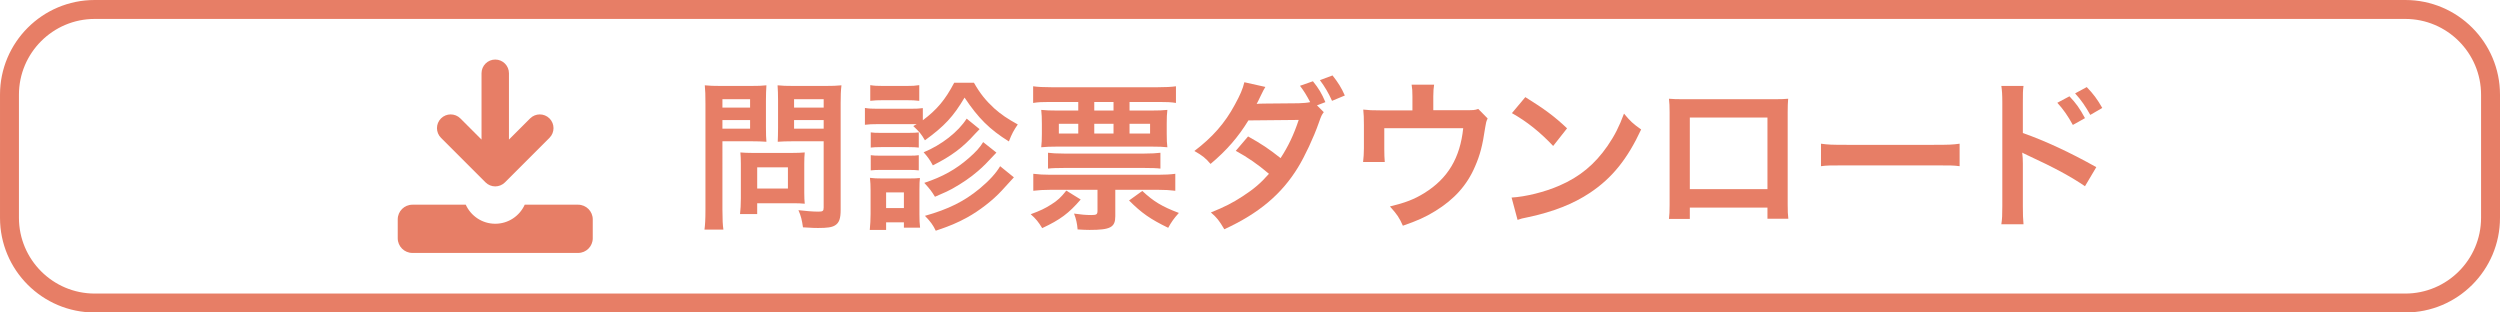 <?xml version="1.0" encoding="utf-8"?>
<!-- Generator: Adobe Illustrator 16.0.0, SVG Export Plug-In . SVG Version: 6.00 Build 0)  -->
<!DOCTYPE svg PUBLIC "-//W3C//DTD SVG 1.1//EN" "http://www.w3.org/Graphics/SVG/1.1/DTD/svg11.dtd">
<svg version="1.1" id="_x32_" xmlns="http://www.w3.org/2000/svg" xmlns:xlink="http://www.w3.org/1999/xlink" x="0px" y="0px"
	 width="792px" height="99px" viewBox="2204 245.5 792 99" enable-background="new 2204 245.5 792 99" xml:space="preserve">
<g>
	<g>
		<g>
			<path fill="#E77E66" d="M2357.823,303.281c0.807,0.809,1.926,1.271,3.072,1.271c1.141,0,2.262-0.463,3.07-1.271l14.115-14.119
				c1.697-1.695,1.697-4.447,0-6.143c-1.697-1.699-4.447-1.699-6.143,0v-0.002l-6.699,6.701v-21.008c0-2.4-1.947-4.346-4.344-4.346
				c-2.4,0-4.346,1.945-4.346,4.346v21.008l-6.697-6.699c-1.695-1.699-4.447-1.699-6.145-0.002c-1.695,1.697-1.695,4.449,0,6.145
				L2357.823,303.281z"/>
			<path fill="#E77E66" d="M2387.135,310.347h-16.9c-1.613,3.557-5.184,6.035-9.34,6.035c-4.158,0-7.73-2.479-9.34-6.035h-16.9
				c-2.572,0-4.654,2.082-4.654,4.652v5.982c0,2.568,2.082,4.652,4.654,4.652h52.48c2.568,0,4.65-2.084,4.65-4.652V315
				C2391.785,312.429,2389.703,310.347,2387.135,310.347z"/>
		</g>
		<g>
			<path fill="#E77E66" d="M2432.864,311.931c0,3.074,0.104,4.973,0.309,6.303h-5.996c0.203-1.535,0.307-3.176,0.307-6.352v-33.566
				c0-2.715-0.049-4.148-0.205-5.789c1.59,0.152,2.77,0.203,5.227,0.203h9.07c2.664,0,3.844-0.051,5.227-0.203
				c-0.102,1.641-0.154,2.816-0.154,4.816v8.455c0,2.307,0.053,3.484,0.154,4.611c-1.23-0.102-3.023-0.152-4.715-0.152h-9.223
				V311.931L2432.864,311.931z M2432.864,279.597h8.762v-2.664h-8.762V279.597L2432.864,279.597z M2432.864,286.26h8.762v-2.717
				h-8.762V286.26L2432.864,286.26z M2458.793,306.551c0,1.488,0.049,2.514,0.152,3.486c-1.076-0.104-2.152-0.152-3.639-0.152
				h-11.428v3.43h-5.43c0.152-1.432,0.256-3.023,0.256-4.969v-10.965c0-1.385-0.053-2.514-0.154-3.588
				c1.129,0.102,2.305,0.152,3.793,0.152H2455c1.59,0,2.869-0.051,3.945-0.152c-0.104,1.023-0.152,2.049-0.152,3.535V306.551
				L2458.793,306.551z M2443.879,305.22h9.736v-6.715h-9.736V305.22z M2470.321,311.931c0,2.818-0.461,4.152-1.793,4.973
				c-1.025,0.615-2.408,0.82-5.383,0.82c-0.818,0-1.383,0-4.762-0.205c-0.361-2.461-0.617-3.537-1.438-5.436
				c2.154,0.258,4.613,0.463,6.303,0.463c1.436,0,1.689-0.205,1.689-1.332v-20.957h-9.887c-1.691,0-3.535,0.051-4.664,0.152
				c0.053-1.383,0.102-2.408,0.102-4.613v-8.453c0-1.947-0.049-3.33-0.152-4.816c1.537,0.152,2.664,0.203,5.227,0.203h9.736
				c2.459,0,3.689-0.051,5.277-0.203c-0.205,1.689-0.256,3.227-0.256,5.738V311.931L2470.321,311.931L2470.321,311.931z
				 M2455.563,279.597h9.377v-2.664h-9.377V279.597z M2455.563,286.26h9.377v-2.717h-9.377V286.26z"/>
			<path fill="#E77E66" d="M2494.403,284.824c-0.717,0-1.023,0-1.945,0h-10.352c-1.844,0-2.816,0.053-4.1,0.207v-5.33
				c1.229,0.205,2.203,0.256,4.1,0.256h10.146c2.049,0,3.023-0.051,4.1-0.205v3.842c4.508-3.379,7.121-6.506,9.939-11.887h6.252
				c1.947,3.434,3.742,5.637,6.457,8.148c2.203,1.945,4.098,3.229,7.43,5.072c-1.283,1.896-1.846,2.869-2.818,5.381
				c-6.15-3.844-9.686-7.379-14.041-13.887c-3.586,6.047-6.352,9.02-12.555,13.527c-1.229-2.102-1.74-2.664-3.688-4.508
				L2494.403,284.824z M2479.543,318.336c0.156-1.588,0.258-3.33,0.258-5.021v-7.479c0-1.641-0.053-2.613-0.205-4
				c1.127,0.156,2.203,0.205,3.996,0.205h8.301c1.793,0,2.717-0.049,3.535-0.152c-0.104,1.025-0.152,1.793-0.152,3.689v7.789
				c0,1.744,0.049,3.074,0.205,4.254h-5.125v-1.693h-5.637v2.408H2479.543z M2479.699,272.474c1.279,0.205,2.1,0.256,4.148,0.256
				h7.225c2,0,2.818-0.051,4.15-0.256v4.971c-1.178-0.154-2.305-0.205-4.15-0.205h-7.225c-1.793,0-2.869,0.051-4.148,0.205V272.474z
				 M2479.852,287.437c1.076,0.154,1.588,0.154,3.227,0.154h8.867c1.639,0,2.254-0.051,3.125-0.154v4.816
				c-1.025-0.102-1.588-0.152-3.125-0.152h-8.867c-1.586,0-2.254,0.051-3.227,0.152V287.437z M2479.852,294.664
				c1.076,0.152,1.588,0.152,3.227,0.152h8.814c1.691,0,2.203,0,3.178-0.152v4.816c-0.975-0.102-1.588-0.154-3.229-0.154h-8.814
				c-1.588,0-2.152,0.053-3.176,0.154V294.664z M2484.719,311.42h5.637v-4.969h-5.637V311.42z M2514.336,286.414
				c-0.82,0.82-0.82,0.82-1.434,1.486c-3.895,4.354-7.48,7.02-13.375,9.992c-0.871-1.641-1.639-2.717-2.92-4.15
				c5.637-2.309,10.965-6.457,13.631-10.658L2514.336,286.414z M2519.664,293.844c-3.072,3.279-3.996,4.254-5.84,5.842
				c-2.307,1.998-5.074,3.895-8.199,5.637c-1.332,0.719-1.641,0.871-5.43,2.512c-1.129-1.846-1.539-2.359-3.383-4.406
				c5.789-1.898,10.043-4.307,14.039-7.791c2.307-1.998,3.639-3.484,4.613-5.123L2519.664,293.844z M2525.199,301.683
				c-0.922,1.025-0.922,1.025-3.844,4.201c-2.766,3.023-7.121,6.408-10.965,8.508c-3.074,1.691-5.535,2.717-9.941,4.201
				c-0.768-1.641-1.691-2.973-3.434-4.713c7.43-2.102,12.402-4.562,17.32-8.611c3.023-2.51,5.227-4.918,6.508-7.121
				L2525.199,301.683z"/>
			<path fill="#E77E66" d="M2546.364,308.703c-3.793,4.406-6.51,6.408-12.195,9.07c-1.182-1.947-2-2.971-3.641-4.406
				c3.074-1.127,4.562-1.846,6.561-3.125c1.945-1.23,3.023-2.203,4.713-4.357L2546.364,308.703z M2536.574,277.804
				c-2.406,0-3.637,0.051-5.277,0.307v-5.277c1.434,0.205,3.281,0.307,5.943,0.307h33.357c2.666,0,4.512-0.102,5.945-0.307v5.277
				c-1.539-0.256-2.922-0.307-5.383-0.307h-9.322v2.715h6.967c2.305,0,3.586-0.051,5.021-0.205
				c-0.152,1.283-0.205,2.307-0.205,4.357v3.229c0,2.1,0.053,3.021,0.205,4.252c-1.334-0.154-2.613-0.205-4.92-0.205h-30.078
				c-2.047,0-3.381,0.051-4.969,0.205c0.152-1.385,0.205-2.357,0.205-4.201v-3.279c0-1.896-0.053-2.973-0.205-4.357
				c1.484,0.154,2.766,0.205,4.969,0.205h6.766v-2.715H2536.574L2536.574,277.804z M2536.781,305.631
				c-2.154,0-3.689,0.102-5.434,0.307v-5.381c1.639,0.205,3.383,0.307,5.434,0.307h34.125c2.203,0,3.893-0.102,5.43-0.307v5.381
				c-1.637-0.205-3.176-0.307-5.43-0.307h-13.58v8.352c0,3.537-1.535,4.354-8.145,4.354c-1.23,0-2.051-0.049-3.795-0.152
				c-0.152-1.895-0.459-3.277-1.127-5.021c2.104,0.309,3.791,0.461,5.432,0.461c1.742,0,1.998-0.205,1.998-1.434v-6.559H2536.781
				L2536.781,305.631z M2536.01,293.894c1.078,0.152,2.818,0.258,5.074,0.258h25.465c2.154,0,3.896-0.104,5.074-0.258v5.021
				c-1.076-0.152-2.92-0.205-5.074-0.205h-25.465c-2.1,0-3.947,0.053-5.074,0.205V293.894z M2539.444,284.722v3.074h6.15v-3.074
				H2539.444z M2550.664,280.519h6.1v-2.715h-6.1V280.519z M2550.664,287.797h6.1v-3.074h-6.1V287.797z M2565.883,305.988
				c3.484,3.281,6.254,4.971,11.582,6.969c-1.539,1.691-2.408,2.922-3.381,4.715c-5.689-2.77-8.404-4.664-12.4-8.66
				L2565.883,305.988z M2561.838,287.797h6.506v-3.074h-6.506V287.797z"/>
			<path fill="#E77E66" d="M2623.375,281.033c-0.664,0.871-0.766,1.076-1.586,3.381c-1.641,4.715-4.461,10.66-6.561,14.092
				c-5.227,8.557-12.451,14.604-23.365,19.625c-1.641-2.766-2.305-3.635-4.254-5.328c4.357-1.74,6.918-3.074,9.994-5.072
				c3.639-2.357,5.789-4.201,8.402-7.174c-3.586-3.023-6.662-5.176-10.506-7.275l3.896-4.562c4.303,2.408,6.457,3.844,10.299,6.867
				c2.406-3.689,4.15-7.328,5.738-12.094l-15.934,0.154c-3.23,5.277-6.867,9.48-11.992,13.783c-1.691-1.945-2.461-2.562-5.125-4.098
				c5.688-4.305,9.688-8.814,12.812-14.656c1.691-3.074,2.512-4.971,3.023-7.123l6.66,1.486c-0.562,0.922-0.562,0.922-1.539,2.922
				c-0.613,1.383-0.973,1.945-1.227,2.459c0.82-0.104,0.82-0.104,13.32-0.205c1.488-0.051,2.715-0.154,3.639-0.359
				c-1.23-2.305-1.945-3.484-3.229-5.176l4.098-1.436c1.896,2.359,2.77,3.844,3.947,6.611l-2.666,1.025L2623.375,281.033z
				 M2625.989,277.447c-1.074-2.408-2.305-4.51-3.844-6.561l4-1.486c1.74,2.205,2.818,3.895,3.895,6.354L2625.989,277.447z"/>
			<path fill="#E77E66" d="M2675.285,283.031c-0.461,0.973-0.514,1.281-0.77,2.82c-0.871,5.891-1.641,8.76-3.227,12.398
				c-2.512,5.895-6.609,10.453-12.656,14.143c-3.074,1.898-5.74,3.076-10.199,4.613c-1.178-2.613-1.793-3.535-4.098-6.1
				c4.865-1.178,7.688-2.252,10.912-4.254c7.43-4.611,11.326-11.117,12.299-20.547h-25.004v6.611c0,1.588,0.049,2.971,0.152,4.098
				h-6.865c0.152-1.279,0.256-2.867,0.256-4.303v-7.43c0-2.154-0.051-3.484-0.207-4.869c1.793,0.205,2.717,0.256,5.535,0.256h10.043
				v-4.406c0-1.639-0.053-2.562-0.258-3.742h7.125c-0.156,0.873-0.258,2.256-0.258,3.691v4.406h9.223c3.793,0,3.793,0,5.021-0.41
				L2675.285,283.031z"/>
			<path fill="#E77E66" d="M2682.869,308.088c4.406-0.254,10.502-1.74,15.166-3.791c6.406-2.768,11.172-6.711,15.221-12.555
				c2.252-3.279,3.689-6.098,5.227-10.248c1.998,2.408,2.818,3.178,5.432,5.021c-4.355,9.379-9.227,15.424-16.246,20.088
				c-5.227,3.482-11.58,5.994-19.52,7.688c-2.051,0.41-2.207,0.459-3.383,0.869L2682.869,308.088z M2687.223,276.267
				c6.1,3.793,9.275,6.15,13.223,9.889l-4.406,5.586c-4.102-4.355-8.305-7.738-13.066-10.402L2687.223,276.267z"/>
			<path fill="#E77E66" d="M2739.336,311.267v3.586h-6.609c0.152-1.23,0.205-2.461,0.205-4.406v-29.363
				c0-1.947-0.053-2.92-0.205-4.303c1.23,0.102,2.305,0.152,4.354,0.152h29.107c2.203,0,3.125-0.051,4.303-0.152
				c-0.104,1.33-0.152,2.355-0.152,4.252v29.311c0,1.896,0.049,3.279,0.205,4.459h-6.613v-3.535H2739.336L2739.336,311.267z
				 M2763.93,282.724h-24.594v22.701h24.594V282.724z"/>
			<path fill="#E77E66" d="M2780.891,291.025c2.256,0.309,3.229,0.359,8.303,0.359h27.311c5.074,0,6.047-0.051,8.303-0.359v7.123
				c-2.051-0.256-2.613-0.256-8.354-0.256h-27.211c-5.738,0-6.301,0-8.352,0.256V291.025L2780.891,291.025z"/>
			<path fill="#E77E66" d="M2838.026,316.543c0.258-1.637,0.307-3.023,0.307-5.738v-32.848c0-2.51-0.102-3.842-0.307-5.227h7.02
				c-0.205,1.539-0.205,2.203-0.205,5.381v9.533c7.02,2.459,15.064,6.199,23.266,10.811l-3.586,6.047
				c-4.254-2.92-9.584-5.842-18.141-9.787c-1.18-0.562-1.334-0.615-1.744-0.871c0.154,1.434,0.205,2.051,0.205,3.484v13.529
				c0,2.662,0.053,3.996,0.207,5.686H2838.026L2838.026,316.543z M2859.6,276.011c2.1,2.203,3.229,3.793,4.92,6.916l-3.844,2.154
				c-1.539-2.818-3.074-5.021-4.92-7.021L2859.6,276.011z M2866.209,281.904c-1.488-2.664-2.92-4.768-4.816-6.816l3.689-1.998
				c2.047,2.102,3.379,3.895,4.918,6.609L2866.209,281.904z"/>
		</g>
	</g>
	<g>
		<path fill="#E77E66" d="M2966,251.5c13.233,0,24,10.766,24,24v39c0,13.233-10.767,24-24,24h-732c-13.234,0-24-10.767-24-24v-39
			c0-13.234,10.766-24,24-24H2966 M2966,245.5h-732c-16.568,0-30,13.432-30,30v39c0,16.568,13.432,30,30,30h732
			c16.566,0,30-13.432,30-30v-39C2996,258.931,2982.567,245.5,2966,245.5L2966,245.5z"/>
	</g>
</g>
</svg>

